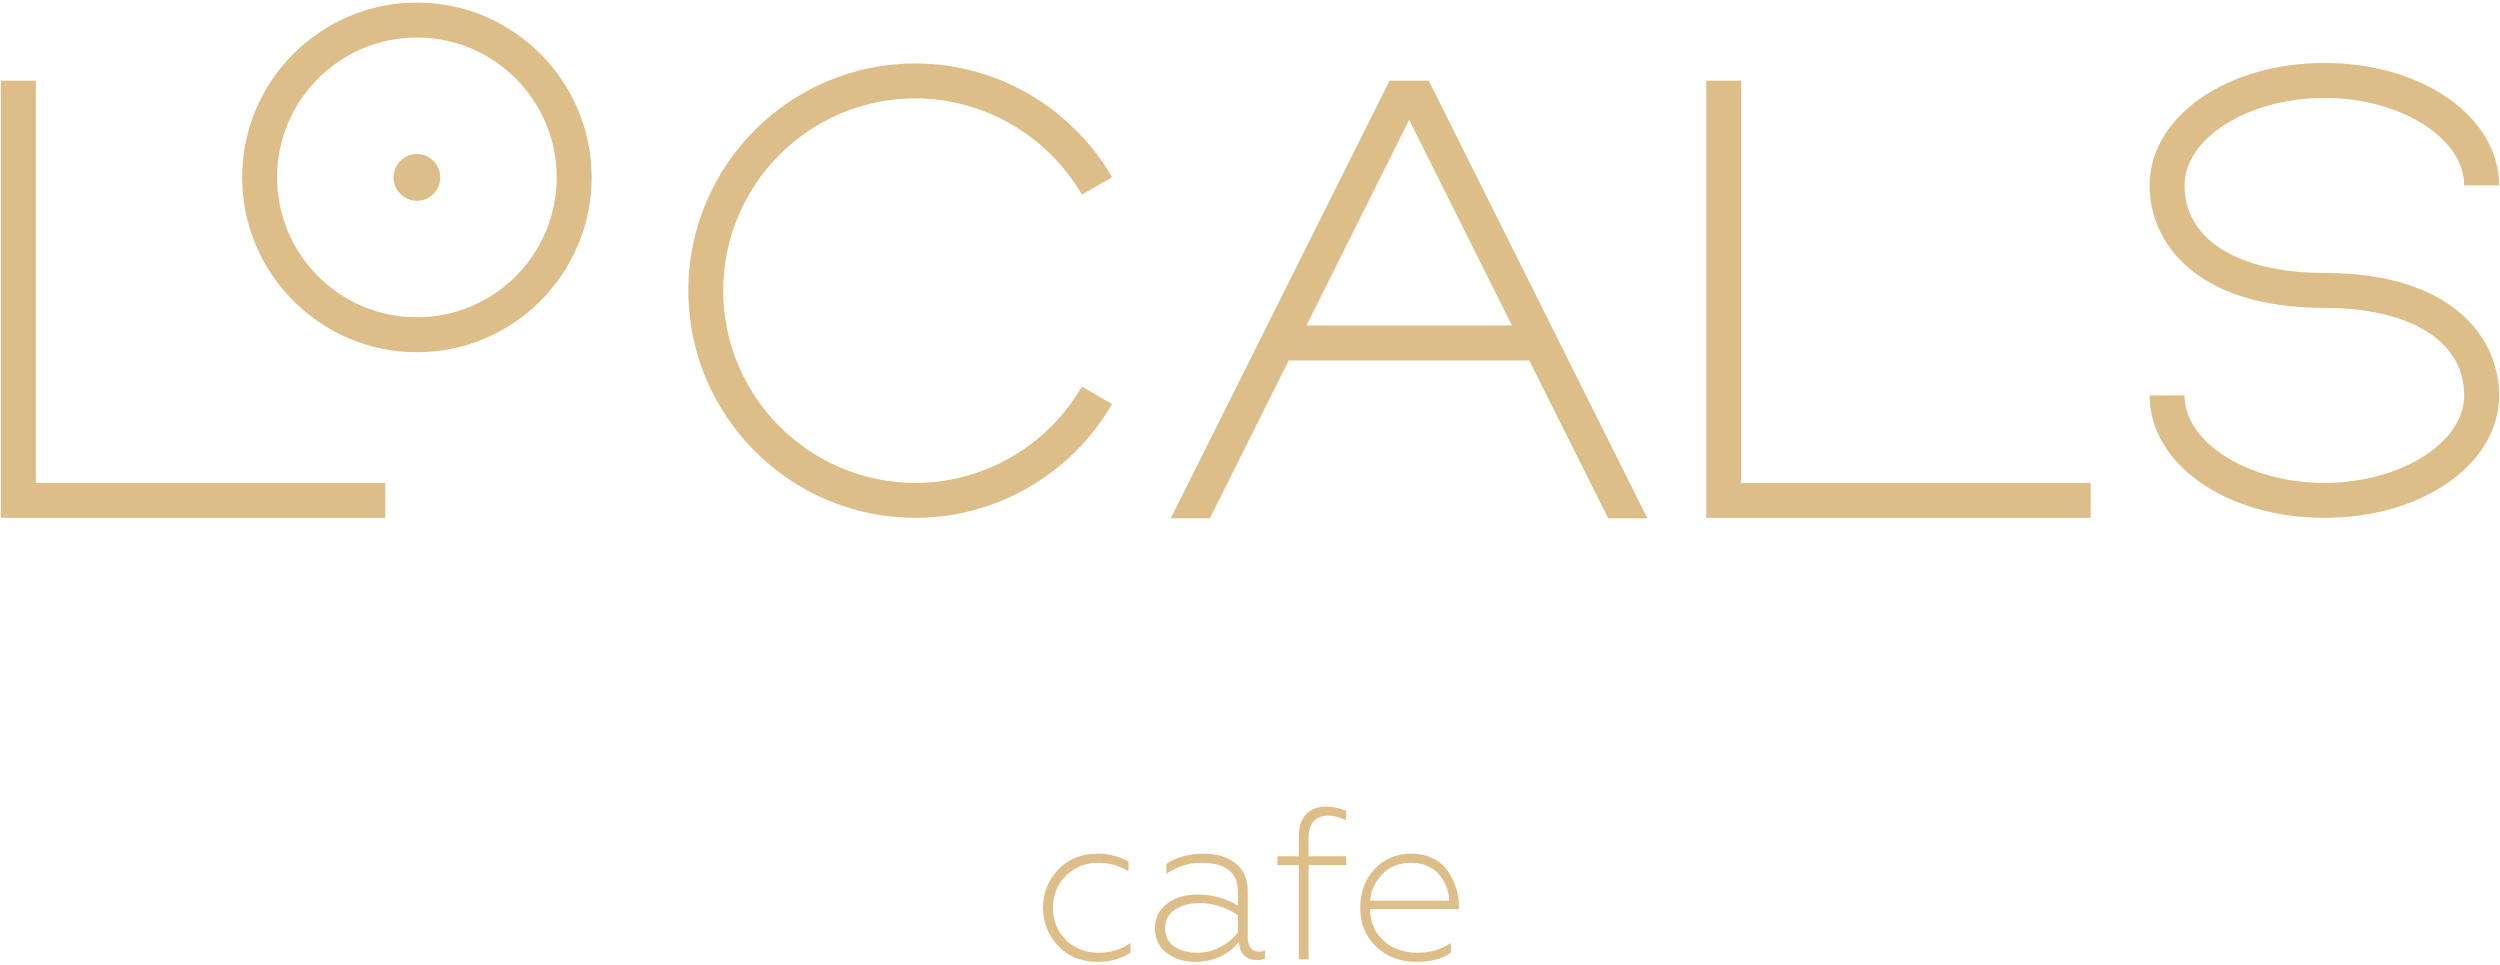 <?xml version="1.0" encoding="UTF-8"?> <svg xmlns="http://www.w3.org/2000/svg" width="417" height="161" viewBox="0 0 417 161" fill="none"> <path d="M348.725 86.375H284.611V13.456H290.433V80.551H348.725V86.375Z" fill="#DDBD88"></path> <path d="M64.266 86.375H0.152V13.456H5.974V80.551H64.266V86.375Z" fill="#DDBD88"></path> <path d="M152.687 86.375C131.801 86.375 114.809 69.375 114.809 48.479C114.809 27.583 131.801 10.583 152.687 10.583C166.178 10.583 178.725 17.863 185.491 29.551L180.456 32.463C174.713 22.586 164.093 16.407 152.687 16.407C134.987 16.407 120.63 30.81 120.63 48.479C120.63 66.148 135.026 80.551 152.687 80.551C164.093 80.551 174.713 74.412 180.456 64.495L185.491 67.407C178.725 79.095 166.178 86.375 152.687 86.375Z" fill="#DDBD88"></path> <path d="M238.316 13.456H231.786L195.285 86.454H201.814L214.952 60.127H255.072L268.248 86.454H274.778L238.316 13.456ZM217.902 54.303L235.051 19.988L252.2 54.303H217.902Z" fill="#DDBD88"></path> <path d="M387.705 86.375C371.342 86.375 358.559 77.403 358.559 65.951H364.38C364.38 73.861 375.079 80.551 387.705 80.551C400.331 80.551 411.029 73.861 411.029 65.951C411.029 56.94 402.101 51.352 387.705 51.352C366.189 51.352 358.559 40.373 358.559 30.928C358.559 19.477 371.381 10.505 387.705 10.505C404.028 10.505 416.851 19.477 416.851 30.928H411.029C411.029 23.018 400.331 16.329 387.705 16.329C375.079 16.329 364.38 23.018 364.38 30.928C364.38 39.94 373.309 45.528 387.705 45.528C409.22 45.528 416.851 56.507 416.851 65.951C416.851 77.403 404.067 86.375 387.705 86.375Z" fill="#DDBD88"></path> <path d="M69.537 0.431C53.449 0.431 40.391 13.535 40.391 29.59C40.391 45.646 53.489 58.75 69.537 58.75C85.624 58.75 98.683 45.646 98.683 29.59C98.683 13.535 85.624 0.431 69.537 0.431ZM69.537 52.926C56.675 52.926 46.212 42.458 46.212 29.59C46.212 16.722 56.675 6.255 69.537 6.255C82.399 6.255 92.861 16.722 92.861 29.59C92.861 42.458 82.399 52.926 69.537 52.926Z" fill="#DDBD88"></path> <path d="M69.537 33.486C71.687 33.486 73.431 31.742 73.431 29.59C73.431 27.439 71.687 25.694 69.537 25.694C67.386 25.694 65.643 27.439 65.643 29.59C65.643 31.742 67.386 33.486 69.537 33.486Z" fill="#DDBD88"></path> <path d="M183.016 160.432C180.376 160.432 178.216 159.556 176.536 157.804C174.832 156.028 173.98 153.892 173.98 151.396C173.98 148.924 174.832 146.8 176.536 145.024C178.216 143.272 180.388 142.396 183.052 142.396C184.972 142.396 186.7 142.84 188.236 143.728V145.312C186.628 144.376 184.96 143.908 183.232 143.908C181.072 143.908 179.26 144.628 177.796 146.068C176.356 147.508 175.636 149.296 175.636 151.432C175.636 153.568 176.356 155.356 177.796 156.796C179.284 158.212 181.096 158.92 183.232 158.92C185.248 158.92 187.024 158.38 188.56 157.3V158.92C187.048 159.928 185.2 160.432 183.016 160.432ZM199.735 158.92C201.103 158.92 202.387 158.596 203.587 157.948C204.787 157.3 205.759 156.484 206.503 155.5V152.656C204.439 151.312 202.339 150.64 200.203 150.64C198.403 150.64 196.975 151.024 195.919 151.792C194.863 152.536 194.335 153.532 194.335 154.78C194.335 156.124 194.839 157.156 195.847 157.876C196.855 158.572 198.151 158.92 199.735 158.92ZM199.267 160.432C197.491 160.432 195.931 159.94 194.587 158.956C193.291 157.948 192.643 156.568 192.643 154.816C192.643 153.112 193.315 151.756 194.659 150.748C196.003 149.716 197.707 149.2 199.771 149.2C202.219 149.2 204.463 149.824 206.503 151.072V148.804C206.503 145.54 204.463 143.908 200.383 143.908C198.319 143.908 196.375 144.52 194.551 145.744V144.088C196.303 142.96 198.343 142.396 200.671 142.396C202.975 142.396 204.787 142.936 206.107 144.016C207.451 145.072 208.123 146.62 208.123 148.66V156.292C208.123 157.036 208.291 157.636 208.627 158.092C208.963 158.524 209.419 158.74 209.995 158.74C210.379 158.74 210.715 158.668 211.003 158.524V159.856C210.667 160.048 210.199 160.144 209.599 160.144C208.783 160.144 208.099 159.892 207.547 159.388C207.019 158.86 206.719 158.116 206.647 157.156C204.775 159.34 202.315 160.432 199.267 160.432ZM218.27 144.304V160H216.65V144.304H213.086V142.828H216.65V139.408C216.65 137.872 217.046 136.684 217.838 135.844C218.63 134.98 219.746 134.548 221.186 134.548C222.41 134.548 223.526 134.788 224.534 135.268V136.816C223.478 136.312 222.47 136.06 221.51 136.06C220.478 136.06 219.674 136.384 219.098 137.032C218.546 137.68 218.27 138.592 218.27 139.768V142.828H224.534V144.304H218.27ZM236.25 160.432C233.538 160.432 231.306 159.592 229.554 157.912C227.778 156.208 226.89 154.048 226.89 151.432C226.89 148.84 227.682 146.692 229.266 144.988C230.85 143.26 232.902 142.396 235.422 142.396C236.838 142.396 238.086 142.684 239.166 143.26C240.246 143.812 241.074 144.568 241.65 145.528C242.778 147.328 243.342 149.188 243.342 151.108V151.648H228.51C228.558 153.832 229.314 155.584 230.778 156.904C232.266 158.248 234.162 158.92 236.466 158.92C238.53 158.92 240.378 158.38 242.01 157.3V158.884C240.666 159.916 238.746 160.432 236.25 160.432ZM228.546 150.244H241.722C241.722 149.572 241.602 148.888 241.362 148.192C241.122 147.496 240.762 146.824 240.282 146.176C239.826 145.504 239.166 144.964 238.302 144.556C237.438 144.124 236.466 143.908 235.386 143.908C233.37 143.908 231.75 144.556 230.526 145.852C229.302 147.148 228.642 148.612 228.546 150.244Z" fill="#DDBD88"></path> </svg> 